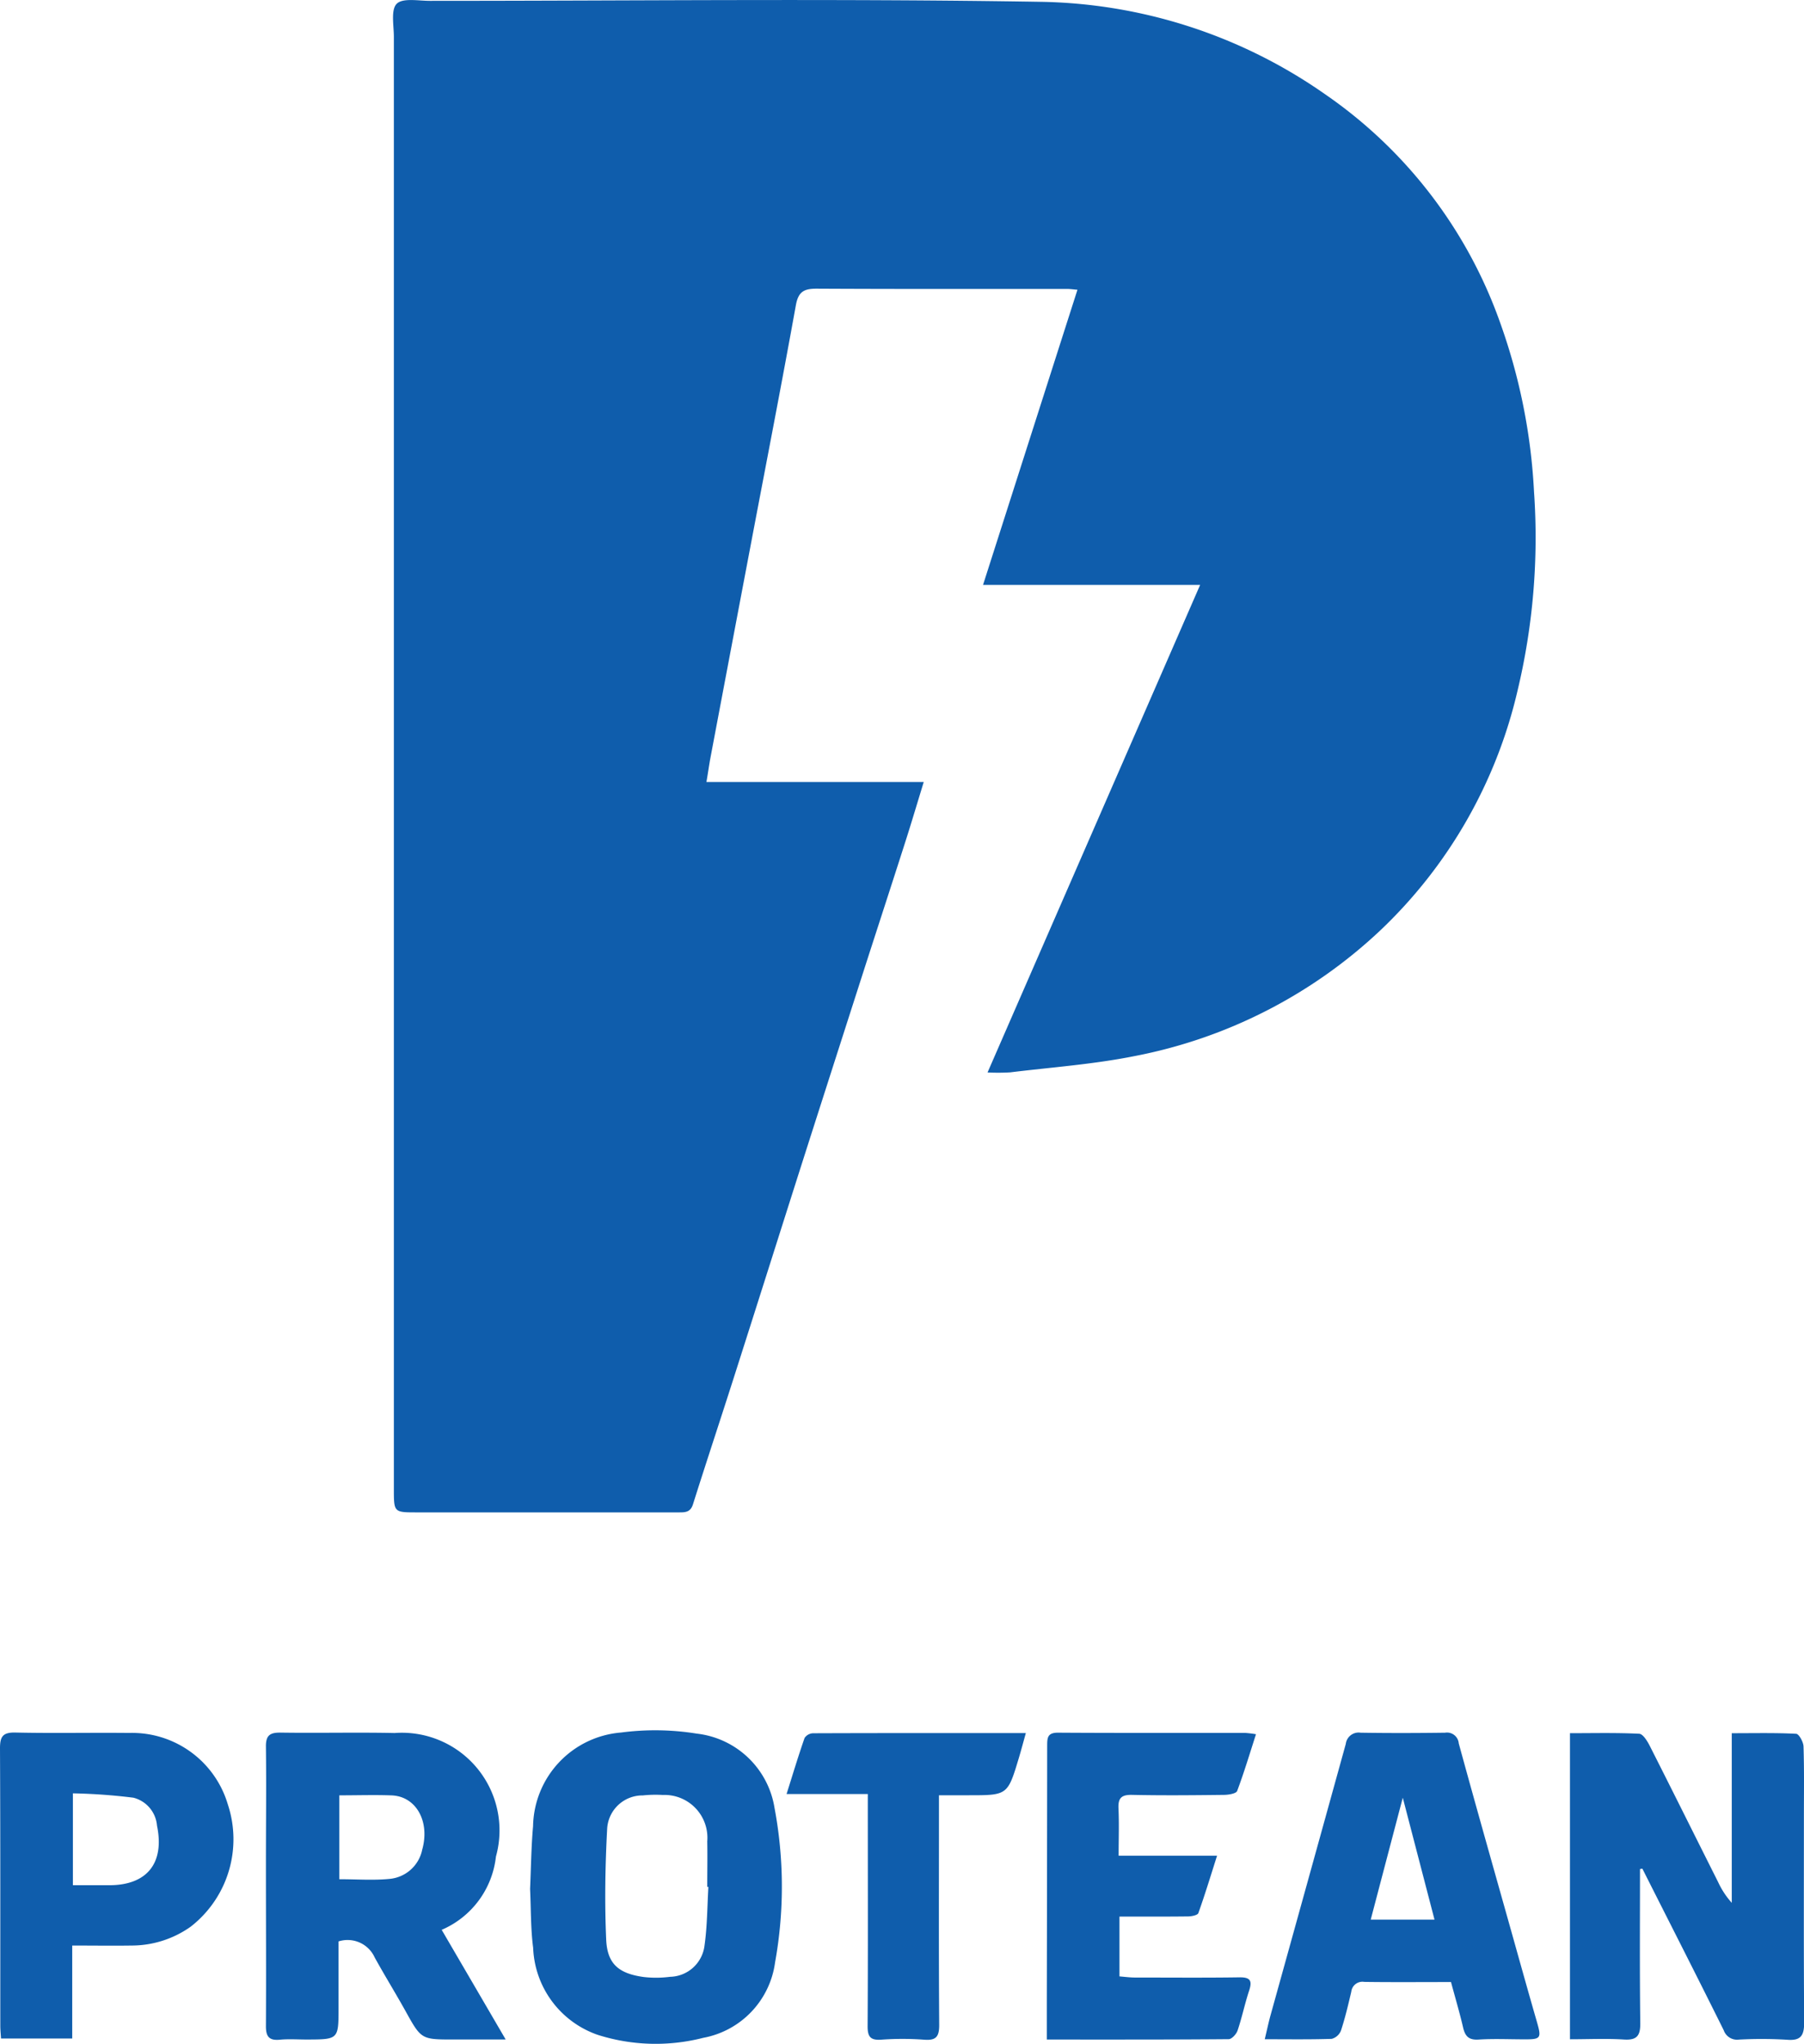 <svg id="6caeafd0-b1c0-4c5c-b9d7-471f2544d914" data-name="Layer 1" xmlns="http://www.w3.org/2000/svg" viewBox="0 0 76.59 86.752"><title>logo-customer-protean</title><path d="M140.5,144.2l9.025-20.694h-9.217c1.352-4.226,2.671-8.35,4.009-12.529-.171-.014-.31-.035-.449-.035-3.543,0-7.086.008-10.629-.011-.536,0-.774.129-.878.708-.6,3.327-1.247,6.645-1.877,9.967q-.876,4.617-1.748,9.234c-.059.313-.1.628-.171,1.031h9.226c-.284.926-.529,1.753-.792,2.573-.569,1.78-1.15,3.556-1.723,5.335q-1.213,3.774-2.422,7.549c-1.016,3.182-2.021,6.367-3.038,9.549-.6,1.887-1.227,3.768-1.823,5.657-.11.348-.344.34-.618.34q-5.571,0-11.141,0c-.935,0-.939-.013-.939-.981q0-30.822,0-61.646c0-.486-.135-1.151.12-1.408s.921-.125,1.407-.125c8.621,0,17.243-.1,25.861.04a21.65,21.65,0,0,1,12.138,3.918,19.762,19.762,0,0,1,7.438,9.693,25,25,0,0,1,1.442,7.189A27.94,27.94,0,0,1,163,128a20.354,20.354,0,0,1-5.841,10.185,20.982,20.982,0,0,1-10.42,5.321c-1.736.348-3.517.475-5.279.69A8.774,8.774,0,0,1,140.5,144.2Z" transform="translate(-98.573 -98.678)" fill="#0f5dac"/><path d="M168.2,178.013c0,2.176-.016,4.353.012,6.529.006.535-.129.743-.693.707-.751-.047-1.506-.011-2.292-.011V172.246c.991,0,1.967-.024,2.94.024.16.008.346.314.45.518.974,1.922,1.932,3.852,2.9,5.778a3.546,3.546,0,0,0,.579.881v-7.2c.97,0,1.854-.021,2.734.025.118.006.307.347.313.537.032.984.016,1.969.016,2.954,0,2.916-.011,5.832.011,8.748,0,.547-.12.8-.724.748a18.116,18.116,0,0,0-2.045-.007.6.6,0,0,1-.648-.4c-1.137-2.292-2.3-4.571-3.452-6.855Z" transform="translate(-98.573 -98.678)" fill="#0f5dac"/><path d="M117.325,180.593l2.717,4.655c-.83,0-1.517,0-2.2,0-1.389,0-1.383,0-2.061-1.222-.422-.758-.881-1.5-1.3-2.259a1.262,1.262,0,0,0-1.535-.682c0,.921,0,1.86,0,2.8,0,1.361.005,1.361-1.357,1.364-.379,0-.76-.028-1.135.008-.452.043-.593-.13-.591-.573.013-2.289,0-4.58,0-6.869,0-1.666.02-3.331,0-5-.006-.49.182-.6.637-.593,1.609.024,3.219-.017,4.828.017a4.145,4.145,0,0,1,4.3,5.246A3.838,3.838,0,0,1,117.325,180.593Zm-4.345-5.709v3.561c.738,0,1.44.054,2.131-.014a1.558,1.558,0,0,0,1.388-1.244c.334-1.189-.255-2.255-1.291-2.3C114.491,174.86,113.772,174.884,112.98,174.884Z" transform="translate(-98.573 -98.678)" fill="#0f5dac"/><path d="M121.078,178.855c.04-.885.047-1.776.127-2.66a4.062,4.062,0,0,1,3.738-3.977,11.059,11.059,0,0,1,3.214.047,3.773,3.773,0,0,1,3.3,3.16,18.065,18.065,0,0,1,.023,6.545,3.767,3.767,0,0,1-3.049,3.207,8.124,8.124,0,0,1-4.48-.126,4.076,4.076,0,0,1-2.743-3.7C121.1,180.53,121.118,179.692,121.078,178.855Zm7.57-.085-.048,0c0-.644.012-1.288,0-1.931a1.818,1.818,0,0,0-1.887-1.97,5.134,5.134,0,0,0-.85.019,1.5,1.5,0,0,0-1.513,1.419c-.083,1.565-.11,3.138-.041,4.7.046,1.036.534,1.442,1.589,1.588a4.588,4.588,0,0,0,1.123-.008,1.507,1.507,0,0,0,1.464-1.336C128.6,180.434,128.6,179.6,128.648,178.77Z" transform="translate(-98.573 -98.678)" fill="#0f5dac"/><path d="M160.176,182.809c-1.26,0-2.471.011-3.682-.006a.476.476,0,0,0-.552.421c-.13.552-.26,1.105-.436,1.642a.586.586,0,0,1-.394.355c-.924.031-1.849.016-2.843.016.092-.383.159-.706.247-1.023q1.6-5.755,3.193-11.511a.549.549,0,0,1,.634-.477c1.193.019,2.386.016,3.58,0a.5.5,0,0,1,.582.452c.727,2.657,1.48,5.307,2.226,7.959.362,1.289.721,2.579,1.093,3.865.2.693.168.744-.546.739-.643,0-1.289-.031-1.931.01-.412.026-.57-.137-.656-.508C160.541,184.1,160.353,183.467,160.176,182.809Zm-.7-2.649-1.347-5.175c-.479,1.82-.916,3.48-1.361,5.175Z" transform="translate(-98.573 -98.678)" fill="#0f5dac"/><path d="M146.065,177.448h4.179c-.28.88-.518,1.664-.794,2.435-.032.089-.282.139-.431.141-.961.012-1.923.006-2.918.006v2.54c.225.018.442.048.66.048,1.477,0,2.954.014,4.431-.008.476-.008.55.153.411.572-.183.555-.3,1.131-.488,1.685-.051.153-.246.366-.376.367-2.552.022-5.1.016-7.723.016,0-.523,0-1.009,0-1.5q.011-5.479.016-10.96c0-.344.006-.568.463-.565,2.651.017,5.3.008,7.954.01a4.493,4.493,0,0,1,.448.055c-.269.831-.507,1.631-.8,2.409-.042.111-.358.163-.548.166-1.306.015-2.613.028-3.92,0-.456-.009-.593.146-.57.587C146.089,176.1,146.065,176.735,146.065,177.448Z" transform="translate(-98.573 -98.678)" fill="#0f5dac"/><path d="M135.416,174.829h-3.449c.268-.85.5-1.621.765-2.38a.455.455,0,0,1,.358-.2c2.97-.011,5.94-.008,9.036-.008-.108.386-.195.715-.292,1.04-.48,1.6-.481,1.6-2.131,1.6h-1.266v.673c0,3.028-.011,6.057.01,9.085,0,.51-.149.657-.649.617a12.508,12.508,0,0,0-1.816,0c-.462.031-.576-.132-.574-.578.018-3.028.009-6.057.008-9.085Z" transform="translate(-98.573 -98.678)" fill="#0f5dac"/><path d="M108.245,175.268a4.237,4.237,0,0,0-4.192-3.032c-1.609-.017-3.22.019-4.829-.017-.547-.012-.653.185-.651.686.019,3.919.011,7.838.013,11.757,0,.182.02.363.03.545h3.023V181.26c.9,0,1.717.012,2.529,0a4.339,4.339,0,0,0,2.5-.8A4.7,4.7,0,0,0,108.245,175.268Zm-5.013,3.432c-.507,0-1.014,0-1.564,0v-3.9a24.358,24.358,0,0,1,2.57.185,1.333,1.333,0,0,1,1,1.183C105.565,177.748,104.831,178.69,103.232,178.7Z" transform="translate(-98.573 -98.678)" fill="#0f5dac"/></svg>